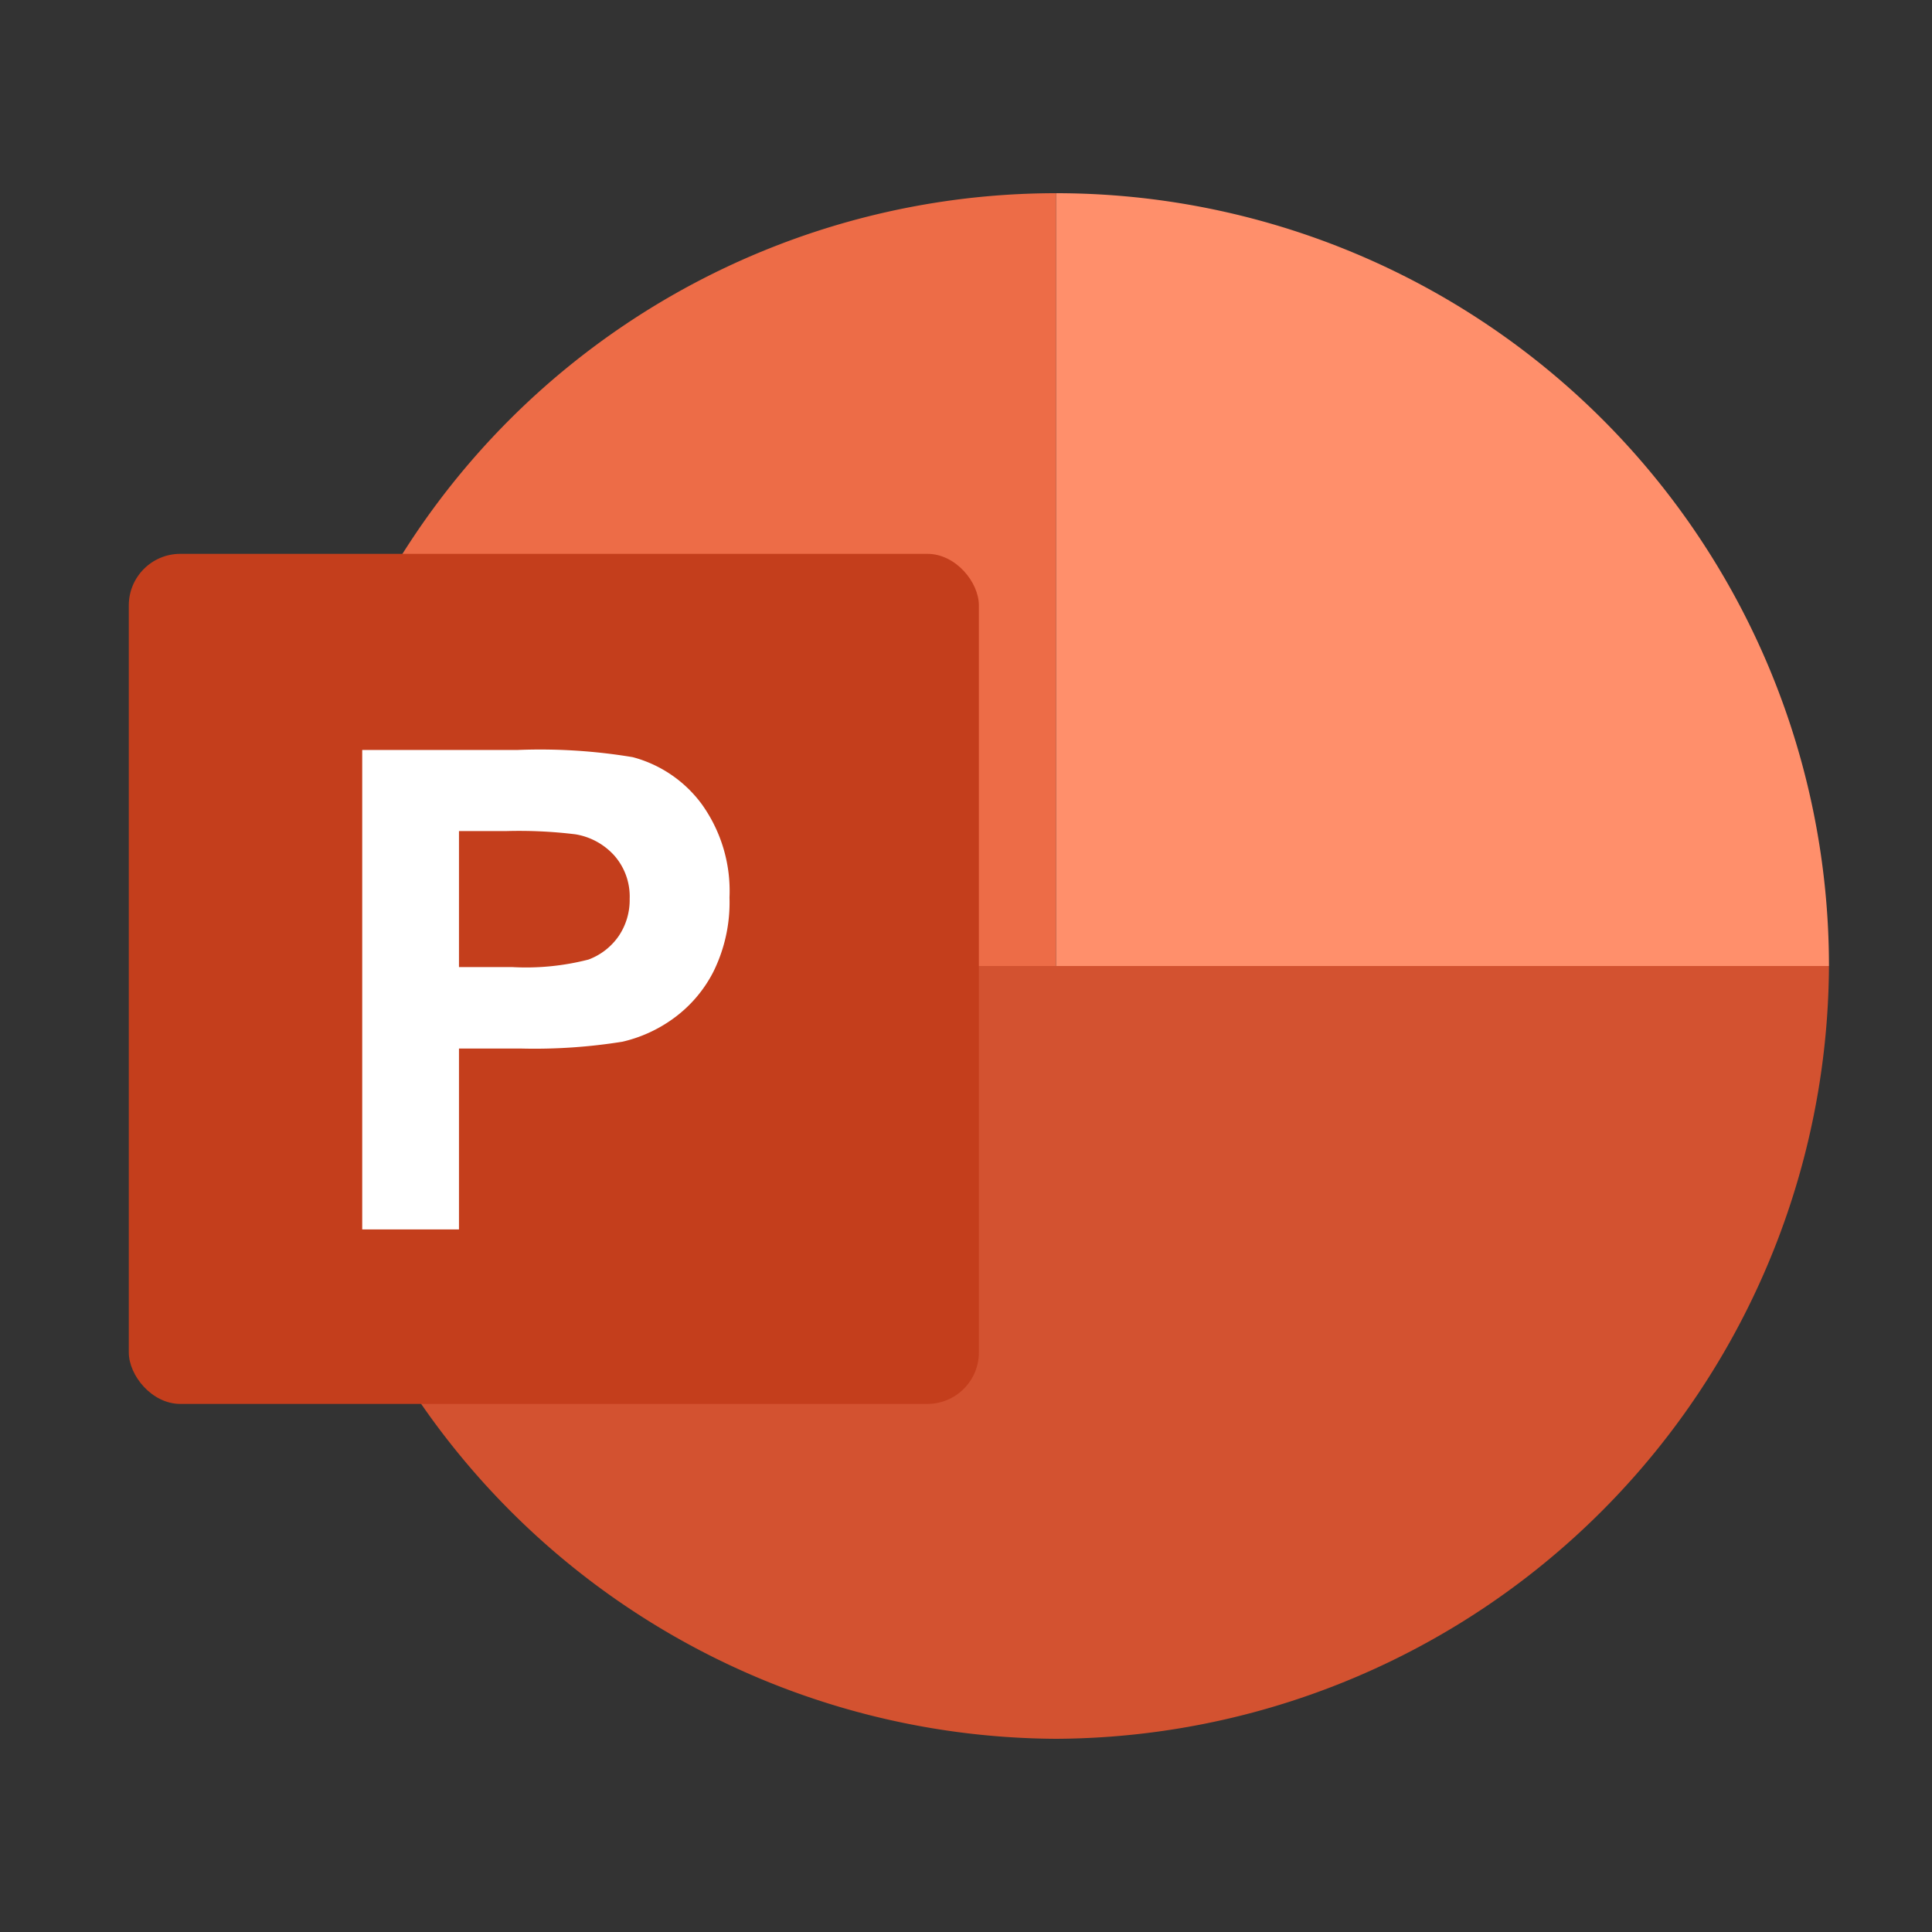 <svg xmlns="http://www.w3.org/2000/svg" width="60" height="60" viewBox="0 0 60 60">
  <rect x="0" y="0" width="60" height="60" fill="#333333" stroke="none"/>
  <g id="ic-ppt" transform="translate(-593 -1206)">
    <rect id="矩形_3913" data-name="矩形 3913" width="60" height="60" transform="translate(593 1206)" fill="none"/>
    <g id="组_7125" data-name="组 7125" transform="translate(933.8 1162)">
      <g id="组_7124" data-name="组 7124">
        <path id="路径_3394" data-name="路径 3394" d="M-308,74h24a24.115,24.115,0,0,1-24,24,24.115,24.115,0,0,1-24-24Z" fill="#d35230" fill-rule="evenodd"/>
        <path id="路径_3395" data-name="路径 3395" d="M-308,74h-24a24.011,24.011,0,0,1,7.029-16.971A24.011,24.011,0,0,1-308,50Z" fill="#ed6c47" fill-rule="evenodd"/>
        <path id="路径_3396" data-name="路径 3396" d="M-308,74V50a24.011,24.011,0,0,1,16.971,7.029A24.011,24.011,0,0,1-284,74Z" fill="#ff8f6b" fill-rule="evenodd"/>
      </g>
      <rect id="矩形_3924" data-name="矩形 3924" width="26.4" height="26.4" rx="1.6" transform="translate(-336.8 61.2)" fill="#c43e1c"/>
      <path id="P" d="M-326.546,82.181V76.564h1.96a17.185,17.185,0,0,0,3.118-.213,4.354,4.354,0,0,0,1.559-.706,4.079,4.079,0,0,0,1.264-1.467,4.858,4.858,0,0,0,.5-2.306,4.622,4.622,0,0,0-.863-2.9,3.906,3.906,0,0,0-2.143-1.458,17.508,17.508,0,0,0-3.575-.223h-4.825V82.181Zm1.452-12.371a14.388,14.388,0,0,1,2.163.1,2.078,2.078,0,0,1,1.209.66,1.924,1.924,0,0,1,.477,1.341,2,2,0,0,1-.34,1.158,1.982,1.982,0,0,1-.939.731,7.776,7.776,0,0,1-2.377.233h-1.645V69.81Z" fill="#fff"/>
    </g>
  </g>
</svg>
